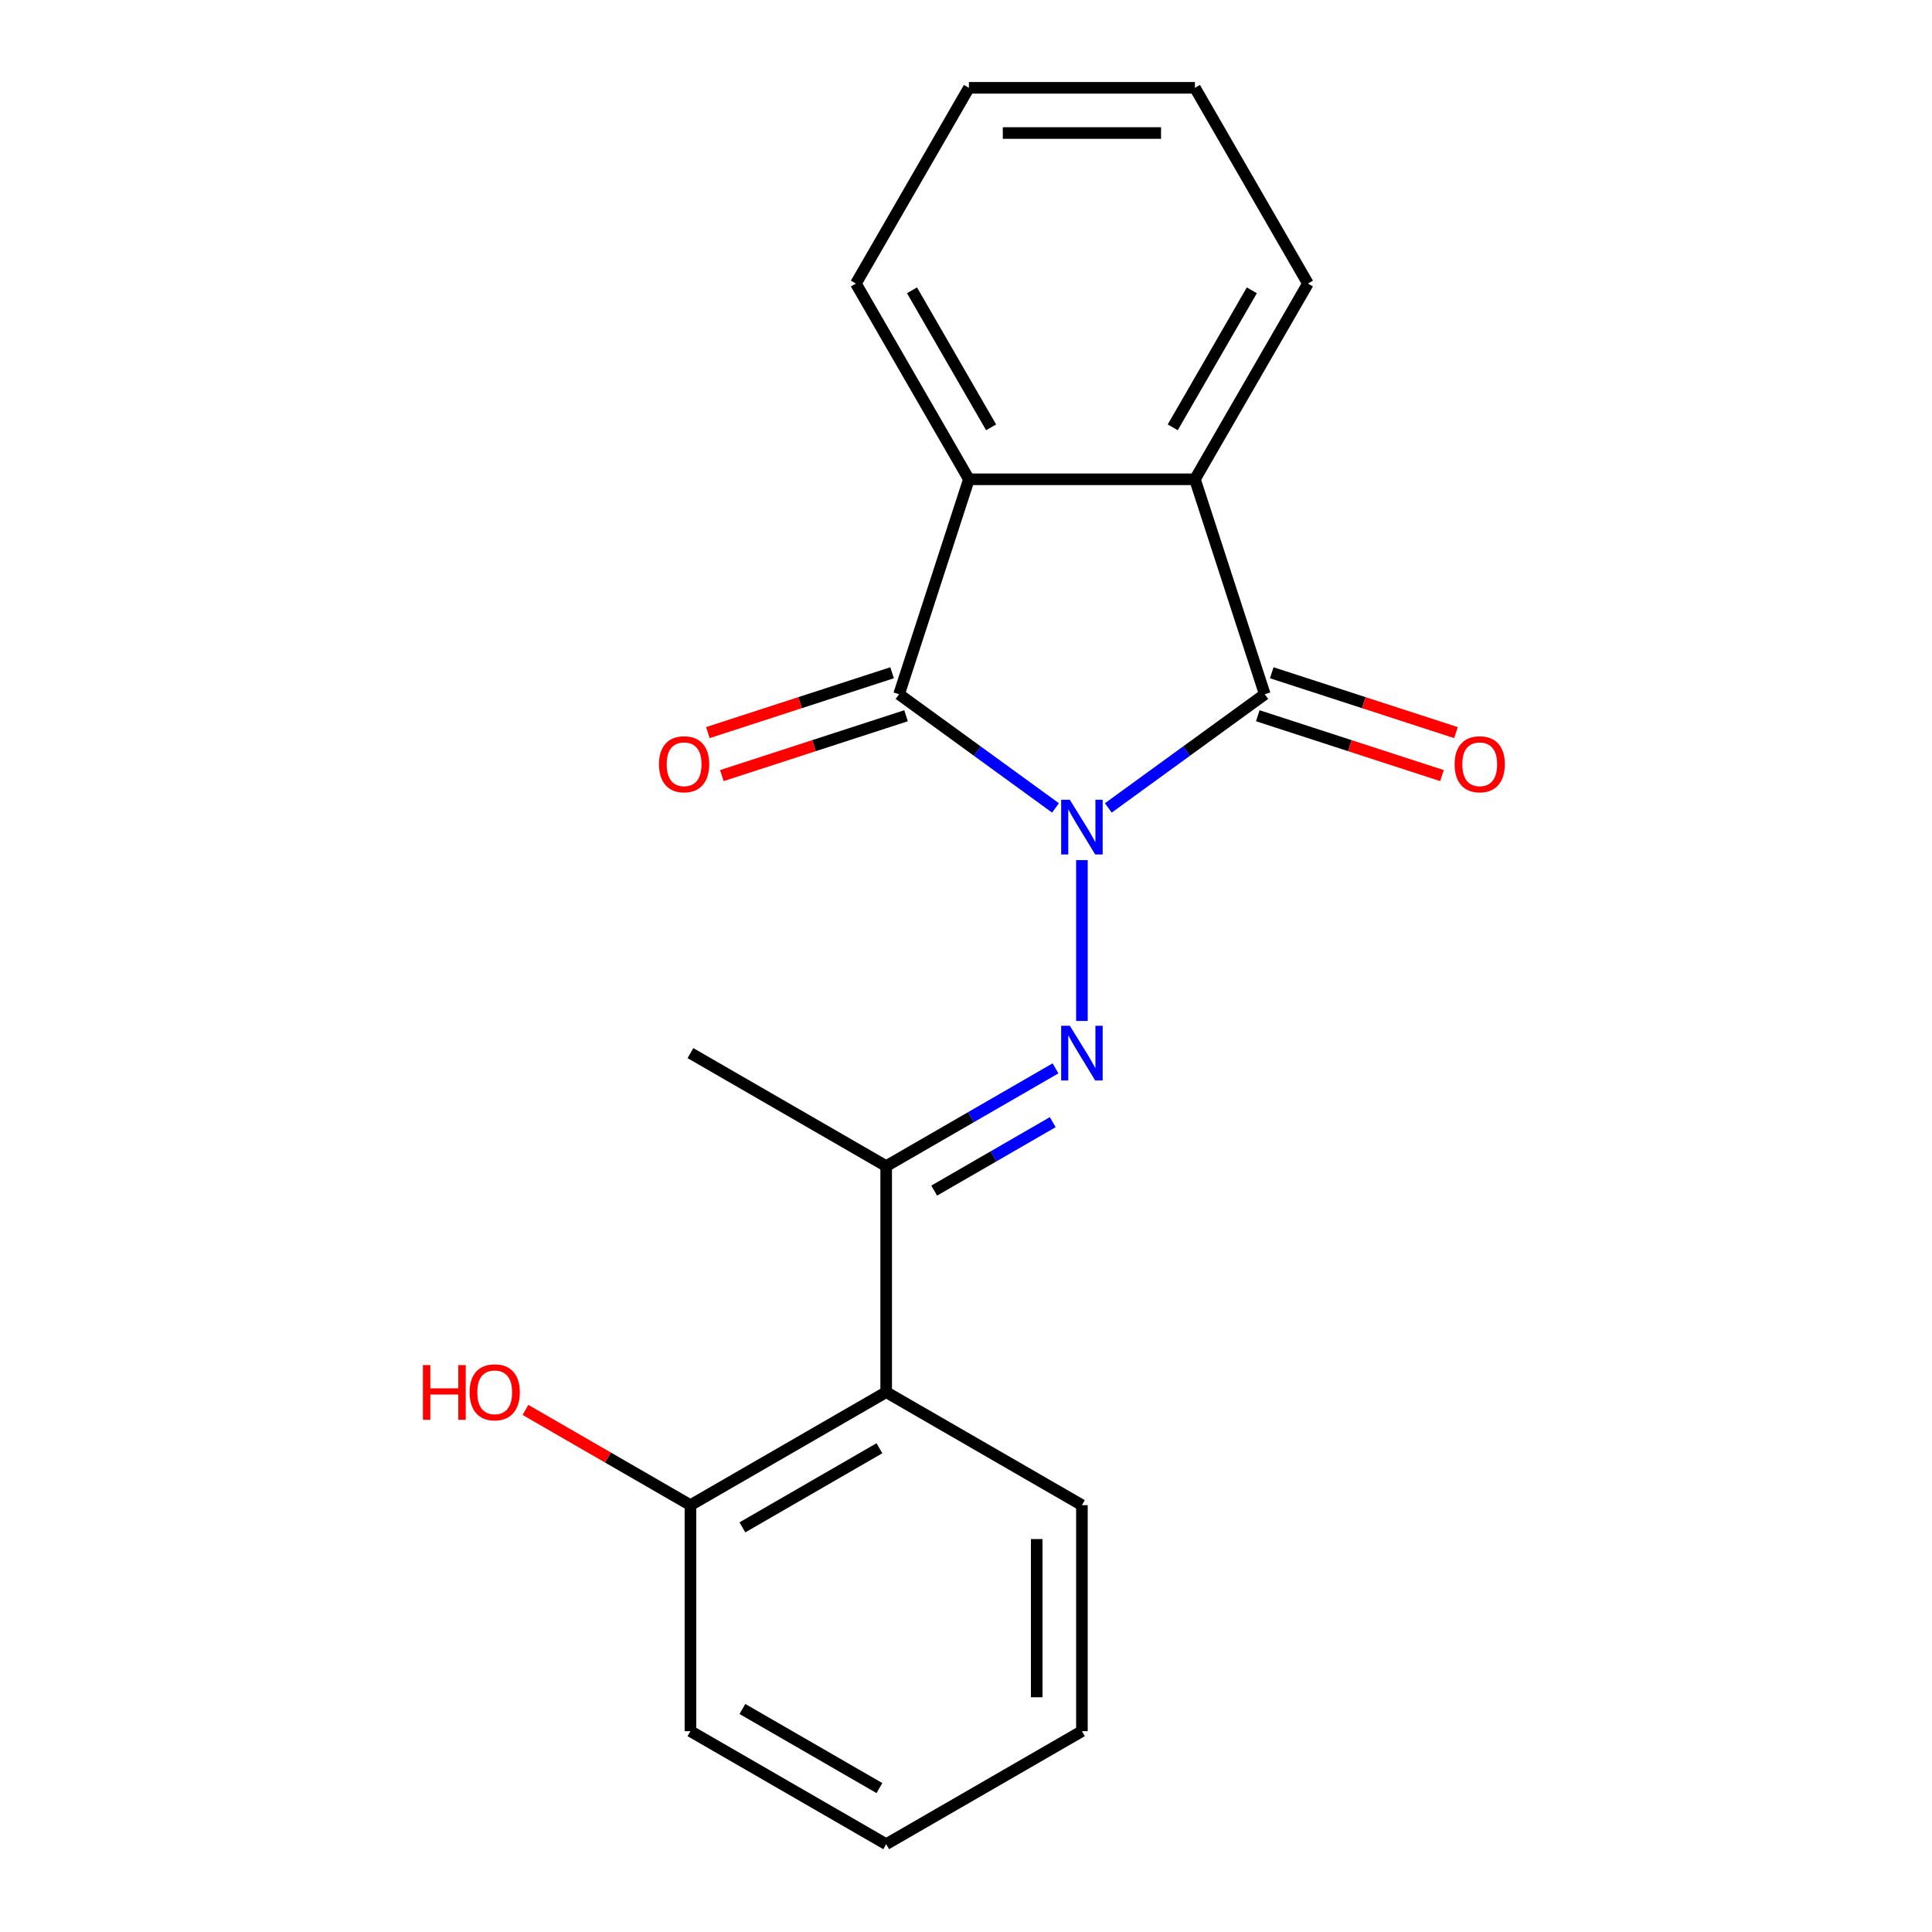 <?xml version='1.0' encoding='iso-8859-1'?>
<svg version='1.1' baseProfile='full'
              xmlns='http://www.w3.org/2000/svg'
                      xmlns:rdkit='http://www.rdkit.org/xml'
                      xmlns:xlink='http://www.w3.org/1999/xlink'
                  xml:space='preserve'
width='1000px' height='1000px' viewBox='0 0 1000 1000'>
<!-- END OF HEADER -->
<rect style='opacity:1.0;fill:#FFFFFF;stroke:none' width='1000' height='1000' x='0' y='0'> </rect>
<path class='bond-0' d='M 573.664,418.177 L 614.154,388.76' style='fill:none;fill-rule:evenodd;stroke:#0000FF;stroke-width:6px;stroke-linecap:butt;stroke-linejoin:miter;stroke-opacity:1' />
<path class='bond-0' d='M 614.154,388.76 L 654.644,359.342' style='fill:none;fill-rule:evenodd;stroke:#000000;stroke-width:6px;stroke-linecap:butt;stroke-linejoin:miter;stroke-opacity:1' />
<path class='bond-1' d='M 546.335,418.177 L 505.845,388.76' style='fill:none;fill-rule:evenodd;stroke:#0000FF;stroke-width:6px;stroke-linecap:butt;stroke-linejoin:miter;stroke-opacity:1' />
<path class='bond-1' d='M 505.845,388.76 L 465.355,359.342' style='fill:none;fill-rule:evenodd;stroke:#000000;stroke-width:6px;stroke-linecap:butt;stroke-linejoin:miter;stroke-opacity:1' />
<path class='bond-2' d='M 559.999,445.19 L 559.999,528.435' style='fill:none;fill-rule:evenodd;stroke:#0000FF;stroke-width:6px;stroke-linecap:butt;stroke-linejoin:miter;stroke-opacity:1' />
<path class='bond-4' d='M 654.644,359.342 L 618.493,248.081' style='fill:none;fill-rule:evenodd;stroke:#000000;stroke-width:6px;stroke-linecap:butt;stroke-linejoin:miter;stroke-opacity:1' />
<path class='bond-8' d='M 651.029,370.468 L 698.697,385.957' style='fill:none;fill-rule:evenodd;stroke:#000000;stroke-width:6px;stroke-linecap:butt;stroke-linejoin:miter;stroke-opacity:1' />
<path class='bond-8' d='M 698.697,385.957 L 746.365,401.445' style='fill:none;fill-rule:evenodd;stroke:#FF0000;stroke-width:6px;stroke-linecap:butt;stroke-linejoin:miter;stroke-opacity:1' />
<path class='bond-8' d='M 658.259,348.216 L 705.927,363.705' style='fill:none;fill-rule:evenodd;stroke:#000000;stroke-width:6px;stroke-linecap:butt;stroke-linejoin:miter;stroke-opacity:1' />
<path class='bond-8' d='M 705.927,363.705 L 753.595,379.193' style='fill:none;fill-rule:evenodd;stroke:#FF0000;stroke-width:6px;stroke-linecap:butt;stroke-linejoin:miter;stroke-opacity:1' />
<path class='bond-3' d='M 465.355,359.342 L 501.506,248.081' style='fill:none;fill-rule:evenodd;stroke:#000000;stroke-width:6px;stroke-linecap:butt;stroke-linejoin:miter;stroke-opacity:1' />
<path class='bond-7' d='M 461.74,348.216 L 414.072,363.705' style='fill:none;fill-rule:evenodd;stroke:#000000;stroke-width:6px;stroke-linecap:butt;stroke-linejoin:miter;stroke-opacity:1' />
<path class='bond-7' d='M 414.072,363.705 L 366.404,379.193' style='fill:none;fill-rule:evenodd;stroke:#FF0000;stroke-width:6px;stroke-linecap:butt;stroke-linejoin:miter;stroke-opacity:1' />
<path class='bond-7' d='M 468.97,370.468 L 421.302,385.957' style='fill:none;fill-rule:evenodd;stroke:#000000;stroke-width:6px;stroke-linecap:butt;stroke-linejoin:miter;stroke-opacity:1' />
<path class='bond-7' d='M 421.302,385.957 L 373.634,401.445' style='fill:none;fill-rule:evenodd;stroke:#FF0000;stroke-width:6px;stroke-linecap:butt;stroke-linejoin:miter;stroke-opacity:1' />
<path class='bond-5' d='M 546.335,552.981 L 502.51,578.283' style='fill:none;fill-rule:evenodd;stroke:#0000FF;stroke-width:6px;stroke-linecap:butt;stroke-linejoin:miter;stroke-opacity:1' />
<path class='bond-5' d='M 502.51,578.283 L 458.686,603.585' style='fill:none;fill-rule:evenodd;stroke:#000000;stroke-width:6px;stroke-linecap:butt;stroke-linejoin:miter;stroke-opacity:1' />
<path class='bond-5' d='M 544.886,580.835 L 514.209,598.546' style='fill:none;fill-rule:evenodd;stroke:#0000FF;stroke-width:6px;stroke-linecap:butt;stroke-linejoin:miter;stroke-opacity:1' />
<path class='bond-5' d='M 514.209,598.546 L 483.532,616.258' style='fill:none;fill-rule:evenodd;stroke:#000000;stroke-width:6px;stroke-linecap:butt;stroke-linejoin:miter;stroke-opacity:1' />
<path class='bond-12' d='M 501.506,248.081 L 443.013,146.768' style='fill:none;fill-rule:evenodd;stroke:#000000;stroke-width:6px;stroke-linecap:butt;stroke-linejoin:miter;stroke-opacity:1' />
<path class='bond-12' d='M 512.995,221.186 L 472.049,150.266' style='fill:none;fill-rule:evenodd;stroke:#000000;stroke-width:6px;stroke-linecap:butt;stroke-linejoin:miter;stroke-opacity:1' />
<path class='bond-20' d='M 501.506,248.081 L 618.493,248.081' style='fill:none;fill-rule:evenodd;stroke:#000000;stroke-width:6px;stroke-linecap:butt;stroke-linejoin:miter;stroke-opacity:1' />
<path class='bond-11' d='M 618.493,248.081 L 676.986,146.768' style='fill:none;fill-rule:evenodd;stroke:#000000;stroke-width:6px;stroke-linecap:butt;stroke-linejoin:miter;stroke-opacity:1' />
<path class='bond-11' d='M 607.004,221.186 L 647.949,150.266' style='fill:none;fill-rule:evenodd;stroke:#000000;stroke-width:6px;stroke-linecap:butt;stroke-linejoin:miter;stroke-opacity:1' />
<path class='bond-6' d='M 458.686,603.585 L 458.686,720.572' style='fill:none;fill-rule:evenodd;stroke:#000000;stroke-width:6px;stroke-linecap:butt;stroke-linejoin:miter;stroke-opacity:1' />
<path class='bond-13' d='M 458.686,603.585 L 357.373,545.092' style='fill:none;fill-rule:evenodd;stroke:#000000;stroke-width:6px;stroke-linecap:butt;stroke-linejoin:miter;stroke-opacity:1' />
<path class='bond-9' d='M 458.686,720.572 L 357.373,779.065' style='fill:none;fill-rule:evenodd;stroke:#000000;stroke-width:6px;stroke-linecap:butt;stroke-linejoin:miter;stroke-opacity:1' />
<path class='bond-9' d='M 455.188,749.609 L 384.268,790.554' style='fill:none;fill-rule:evenodd;stroke:#000000;stroke-width:6px;stroke-linecap:butt;stroke-linejoin:miter;stroke-opacity:1' />
<path class='bond-14' d='M 458.686,720.572 L 559.999,779.065' style='fill:none;fill-rule:evenodd;stroke:#000000;stroke-width:6px;stroke-linecap:butt;stroke-linejoin:miter;stroke-opacity:1' />
<path class='bond-10' d='M 357.373,779.065 L 314.678,754.416' style='fill:none;fill-rule:evenodd;stroke:#000000;stroke-width:6px;stroke-linecap:butt;stroke-linejoin:miter;stroke-opacity:1' />
<path class='bond-10' d='M 314.678,754.416 L 271.984,729.766' style='fill:none;fill-rule:evenodd;stroke:#FF0000;stroke-width:6px;stroke-linecap:butt;stroke-linejoin:miter;stroke-opacity:1' />
<path class='bond-15' d='M 357.373,779.065 L 357.373,896.052' style='fill:none;fill-rule:evenodd;stroke:#000000;stroke-width:6px;stroke-linecap:butt;stroke-linejoin:miter;stroke-opacity:1' />
<path class='bond-16' d='M 676.986,146.768 L 618.493,45.455' style='fill:none;fill-rule:evenodd;stroke:#000000;stroke-width:6px;stroke-linecap:butt;stroke-linejoin:miter;stroke-opacity:1' />
<path class='bond-17' d='M 443.013,146.768 L 501.506,45.455' style='fill:none;fill-rule:evenodd;stroke:#000000;stroke-width:6px;stroke-linecap:butt;stroke-linejoin:miter;stroke-opacity:1' />
<path class='bond-18' d='M 559.999,779.065 L 559.999,896.052' style='fill:none;fill-rule:evenodd;stroke:#000000;stroke-width:6px;stroke-linecap:butt;stroke-linejoin:miter;stroke-opacity:1' />
<path class='bond-18' d='M 536.602,796.613 L 536.602,878.504' style='fill:none;fill-rule:evenodd;stroke:#000000;stroke-width:6px;stroke-linecap:butt;stroke-linejoin:miter;stroke-opacity:1' />
<path class='bond-22' d='M 357.373,896.052 L 458.686,954.545' style='fill:none;fill-rule:evenodd;stroke:#000000;stroke-width:6px;stroke-linecap:butt;stroke-linejoin:miter;stroke-opacity:1' />
<path class='bond-22' d='M 384.268,884.563 L 455.188,925.509' style='fill:none;fill-rule:evenodd;stroke:#000000;stroke-width:6px;stroke-linecap:butt;stroke-linejoin:miter;stroke-opacity:1' />
<path class='bond-21' d='M 618.493,45.455 L 501.506,45.455' style='fill:none;fill-rule:evenodd;stroke:#000000;stroke-width:6px;stroke-linecap:butt;stroke-linejoin:miter;stroke-opacity:1' />
<path class='bond-21' d='M 600.945,68.852 L 519.054,68.852' style='fill:none;fill-rule:evenodd;stroke:#000000;stroke-width:6px;stroke-linecap:butt;stroke-linejoin:miter;stroke-opacity:1' />
<path class='bond-19' d='M 559.999,896.052 L 458.686,954.545' style='fill:none;fill-rule:evenodd;stroke:#000000;stroke-width:6px;stroke-linecap:butt;stroke-linejoin:miter;stroke-opacity:1' />
<path  class='atom-0' d='M 553.739 413.945
L 563.019 428.945
Q 563.939 430.425, 565.419 433.105
Q 566.899 435.785, 566.979 435.945
L 566.979 413.945
L 570.739 413.945
L 570.739 442.265
L 566.859 442.265
L 556.899 425.865
Q 555.739 423.945, 554.499 421.745
Q 553.299 419.545, 552.939 418.865
L 552.939 442.265
L 549.259 442.265
L 549.259 413.945
L 553.739 413.945
' fill='#0000FF'/>
<path  class='atom-3' d='M 553.739 530.932
L 563.019 545.932
Q 563.939 547.412, 565.419 550.092
Q 566.899 552.772, 566.979 552.932
L 566.979 530.932
L 570.739 530.932
L 570.739 559.252
L 566.859 559.252
L 556.899 542.852
Q 555.739 540.932, 554.499 538.732
Q 553.299 536.532, 552.939 535.852
L 552.939 559.252
L 549.259 559.252
L 549.259 530.932
L 553.739 530.932
' fill='#0000FF'/>
<path  class='atom-8' d='M 341.094 395.573
Q 341.094 388.773, 344.454 384.973
Q 347.814 381.173, 354.094 381.173
Q 360.374 381.173, 363.734 384.973
Q 367.094 388.773, 367.094 395.573
Q 367.094 402.453, 363.694 406.373
Q 360.294 410.253, 354.094 410.253
Q 347.854 410.253, 344.454 406.373
Q 341.094 402.493, 341.094 395.573
M 354.094 407.053
Q 358.414 407.053, 360.734 404.173
Q 363.094 401.253, 363.094 395.573
Q 363.094 390.013, 360.734 387.213
Q 358.414 384.373, 354.094 384.373
Q 349.774 384.373, 347.414 387.173
Q 345.094 389.973, 345.094 395.573
Q 345.094 401.293, 347.414 404.173
Q 349.774 407.053, 354.094 407.053
' fill='#FF0000'/>
<path  class='atom-9' d='M 752.905 395.573
Q 752.905 388.773, 756.265 384.973
Q 759.625 381.173, 765.905 381.173
Q 772.185 381.173, 775.545 384.973
Q 778.905 388.773, 778.905 395.573
Q 778.905 402.453, 775.505 406.373
Q 772.105 410.253, 765.905 410.253
Q 759.665 410.253, 756.265 406.373
Q 752.905 402.493, 752.905 395.573
M 765.905 407.053
Q 770.225 407.053, 772.545 404.173
Q 774.905 401.253, 774.905 395.573
Q 774.905 390.013, 772.545 387.213
Q 770.225 384.373, 765.905 384.373
Q 761.585 384.373, 759.225 387.173
Q 756.905 389.973, 756.905 395.573
Q 756.905 401.293, 759.225 404.173
Q 761.585 407.053, 765.905 407.053
' fill='#FF0000'/>
<path  class='atom-11' d='M 218.899 706.572
L 222.739 706.572
L 222.739 718.612
L 237.219 718.612
L 237.219 706.572
L 241.059 706.572
L 241.059 734.892
L 237.219 734.892
L 237.219 721.812
L 222.739 721.812
L 222.739 734.892
L 218.899 734.892
L 218.899 706.572
' fill='#FF0000'/>
<path  class='atom-11' d='M 243.059 720.652
Q 243.059 713.852, 246.419 710.052
Q 249.779 706.252, 256.059 706.252
Q 262.339 706.252, 265.699 710.052
Q 269.059 713.852, 269.059 720.652
Q 269.059 727.532, 265.659 731.452
Q 262.259 735.332, 256.059 735.332
Q 249.819 735.332, 246.419 731.452
Q 243.059 727.572, 243.059 720.652
M 256.059 732.132
Q 260.379 732.132, 262.699 729.252
Q 265.059 726.332, 265.059 720.652
Q 265.059 715.092, 262.699 712.292
Q 260.379 709.452, 256.059 709.452
Q 251.739 709.452, 249.379 712.252
Q 247.059 715.052, 247.059 720.652
Q 247.059 726.372, 249.379 729.252
Q 251.739 732.132, 256.059 732.132
' fill='#FF0000'/>
</svg>
